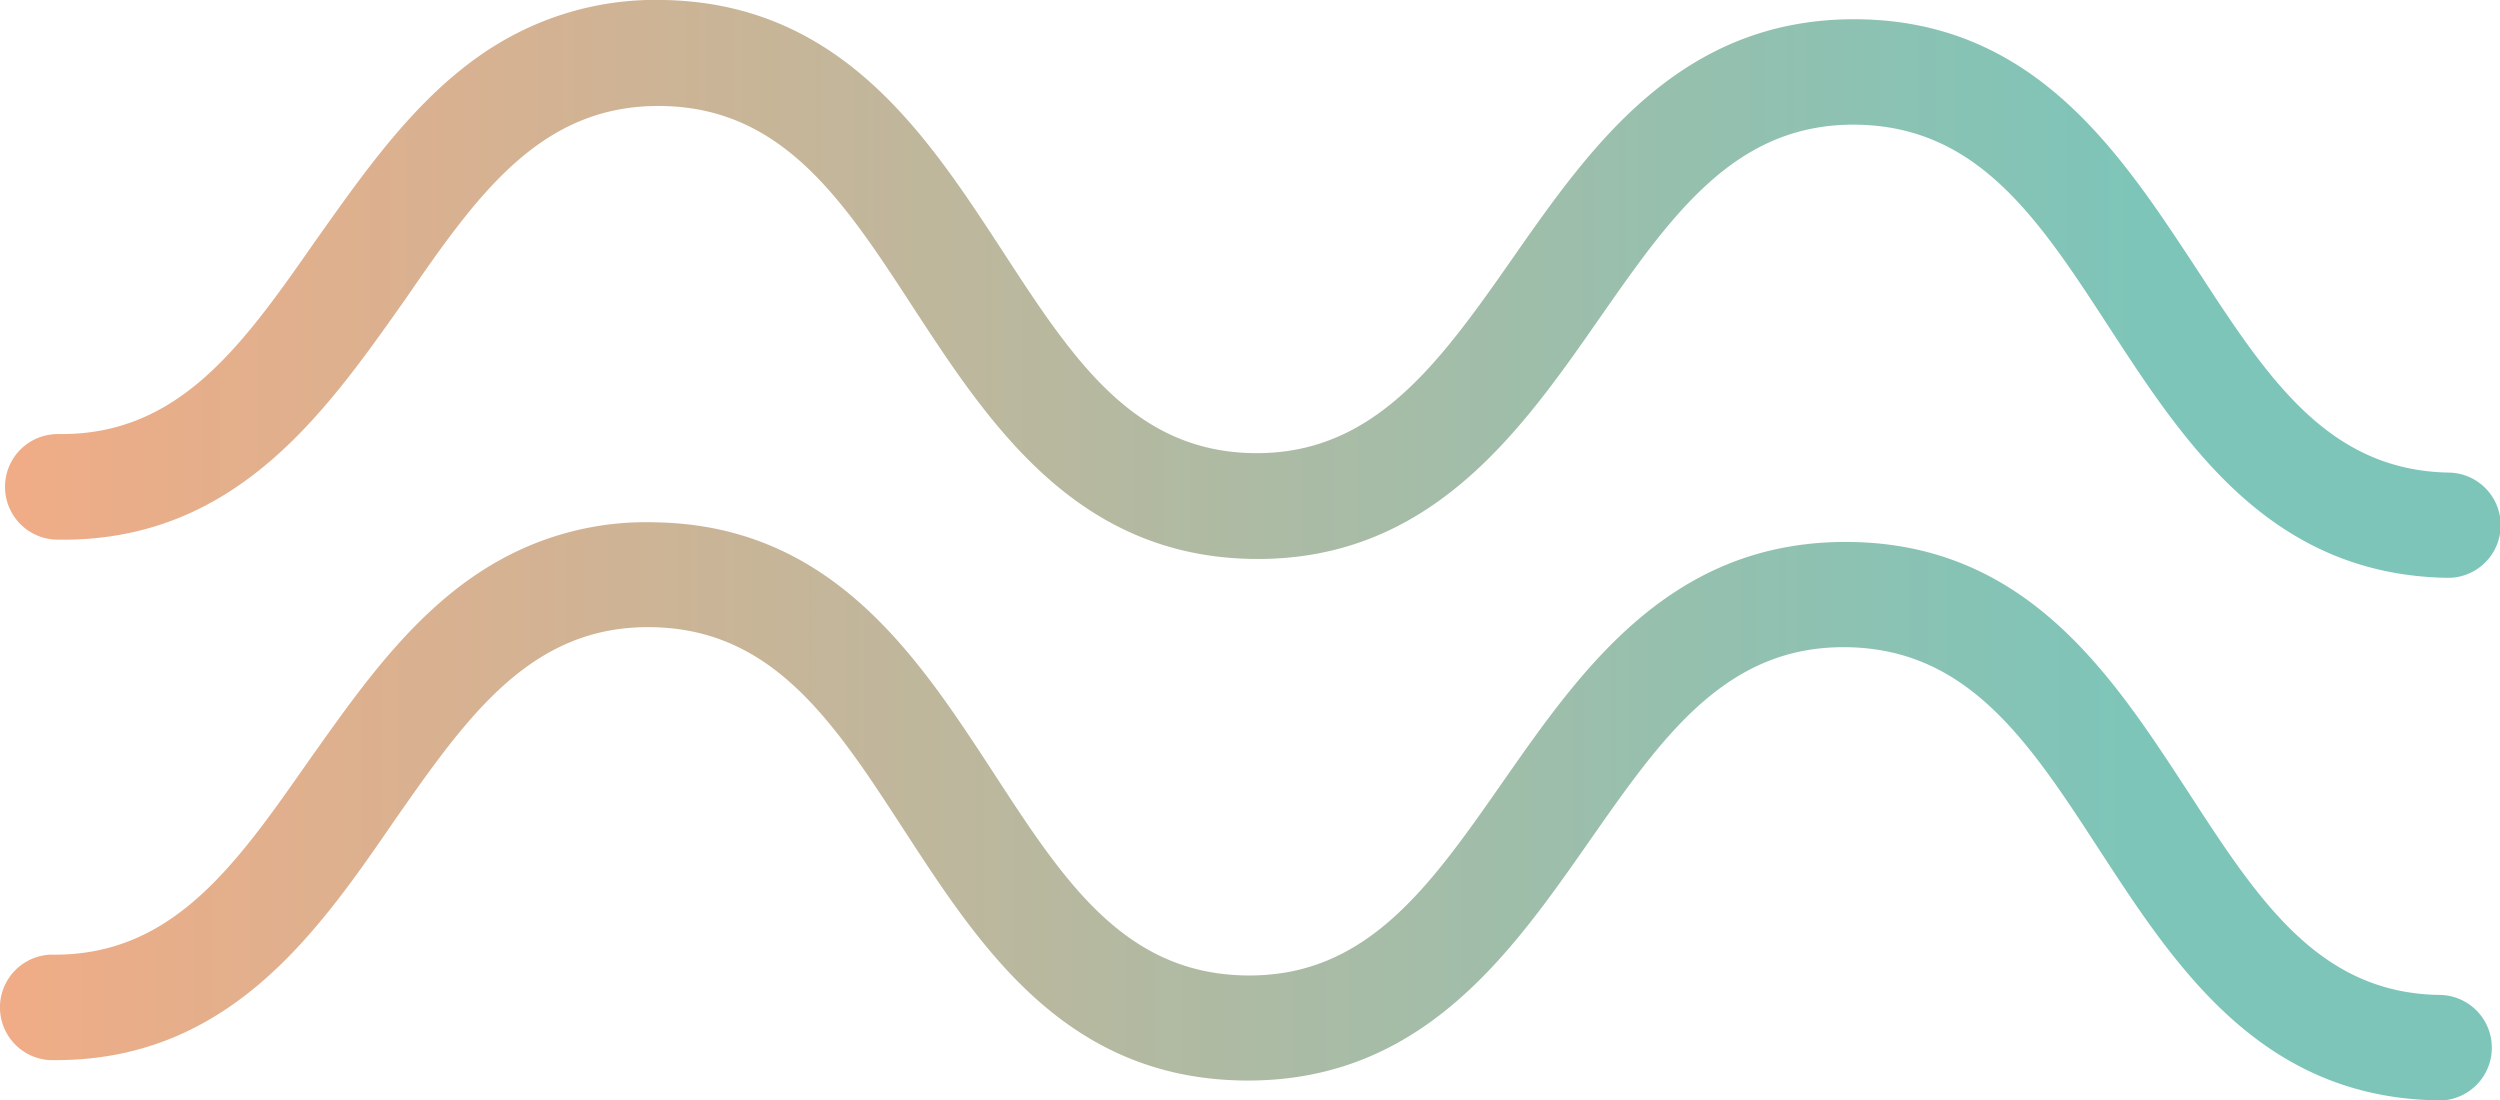 <?xml version="1.0" encoding="UTF-8"?> <svg xmlns="http://www.w3.org/2000/svg" xmlns:xlink="http://www.w3.org/1999/xlink" viewBox="0 0 129.71 57.09"><defs><style>.cls-1{fill:url(#linear-gradient);}.cls-2{fill:url(#linear-gradient-2);}</style><linearGradient id="linear-gradient" x1="-0.15" y1="3156.74" x2="129.26" y2="3156.74" gradientTransform="matrix(1, 0, 0, -1, 0, 3198.84)" gradientUnits="userSpaceOnUse"><stop offset="0" stop-color="#f0ac86"></stop><stop offset="0.86" stop-color="#7dc5b9"></stop></linearGradient><linearGradient id="linear-gradient-2" x1="0.27" y1="3183.84" x2="129.71" y2="3183.84" xlink:href="#linear-gradient"></linearGradient></defs><title>Asset 2</title><g id="Layer_2" data-name="Layer 2"><g id="Layer_1-2" data-name="Layer 1"><g id="Layer_1-2-2" data-name="Layer 1-2"><path class="cls-1" d="M26.44,28.79A15.59,15.59,0,0,1,34,27.1c9.2.15,13.63,7,17.55,13,3.63,5.58,6.76,10.4,13.06,10.51S74.18,46,78,40.53C82.11,34.64,86.77,28,96,28.12s13.63,7,17.55,13c3.62,5.58,6.76,10.4,13,10.5a2.74,2.74,0,0,1,.23,5.47h-.32c-9.2-.15-13.63-7-17.54-13-3.63-5.58-6.77-10.4-13.06-10.51s-9.59,4.61-13.41,10.08c-4.11,5.88-8.76,12.55-18,12.4s-13.64-7-17.55-13c-3.63-5.59-6.77-10.41-13.06-10.52s-9.59,4.62-13.4,10.07C16.39,48.51,11.73,55.18,2.53,55a2.74,2.74,0,0,1,.1-5.47c6.29.11,9.58-4.61,13.39-10.06C18.85,35.49,21.85,31.12,26.44,28.79Z"></path><path class="cls-2" d="M26.85,1.71A15.75,15.75,0,0,1,34.44,0C43.64.17,48.08,7,52,13c3.63,5.58,6.76,10.4,13,10.51s9.64-4.61,13.46-10.08C82.56,7.56,87.22.89,96.42,1S110.05,8,114,14c3.64,5.59,6.77,10.41,13.06,10.52a2.73,2.73,0,1,1-.09,5.46c-9.2-.16-13.63-7-17.54-13-3.63-5.58-6.77-10.4-13.06-10.51s-9.59,4.61-13.4,10.07C78.85,22.46,74.15,29.13,65,29S51.33,22,47.41,16c-3.63-5.58-6.77-10.4-13.06-10.5S24.76,10.11,21,15.57C16.84,21.46,12.18,28.13,3,28A2.73,2.73,0,0,1,3,22.52c6.29.1,9.59-4.61,13.4-10.07C19.27,8.41,22.32,4,26.85,1.71Z"></path></g></g></g></svg> 